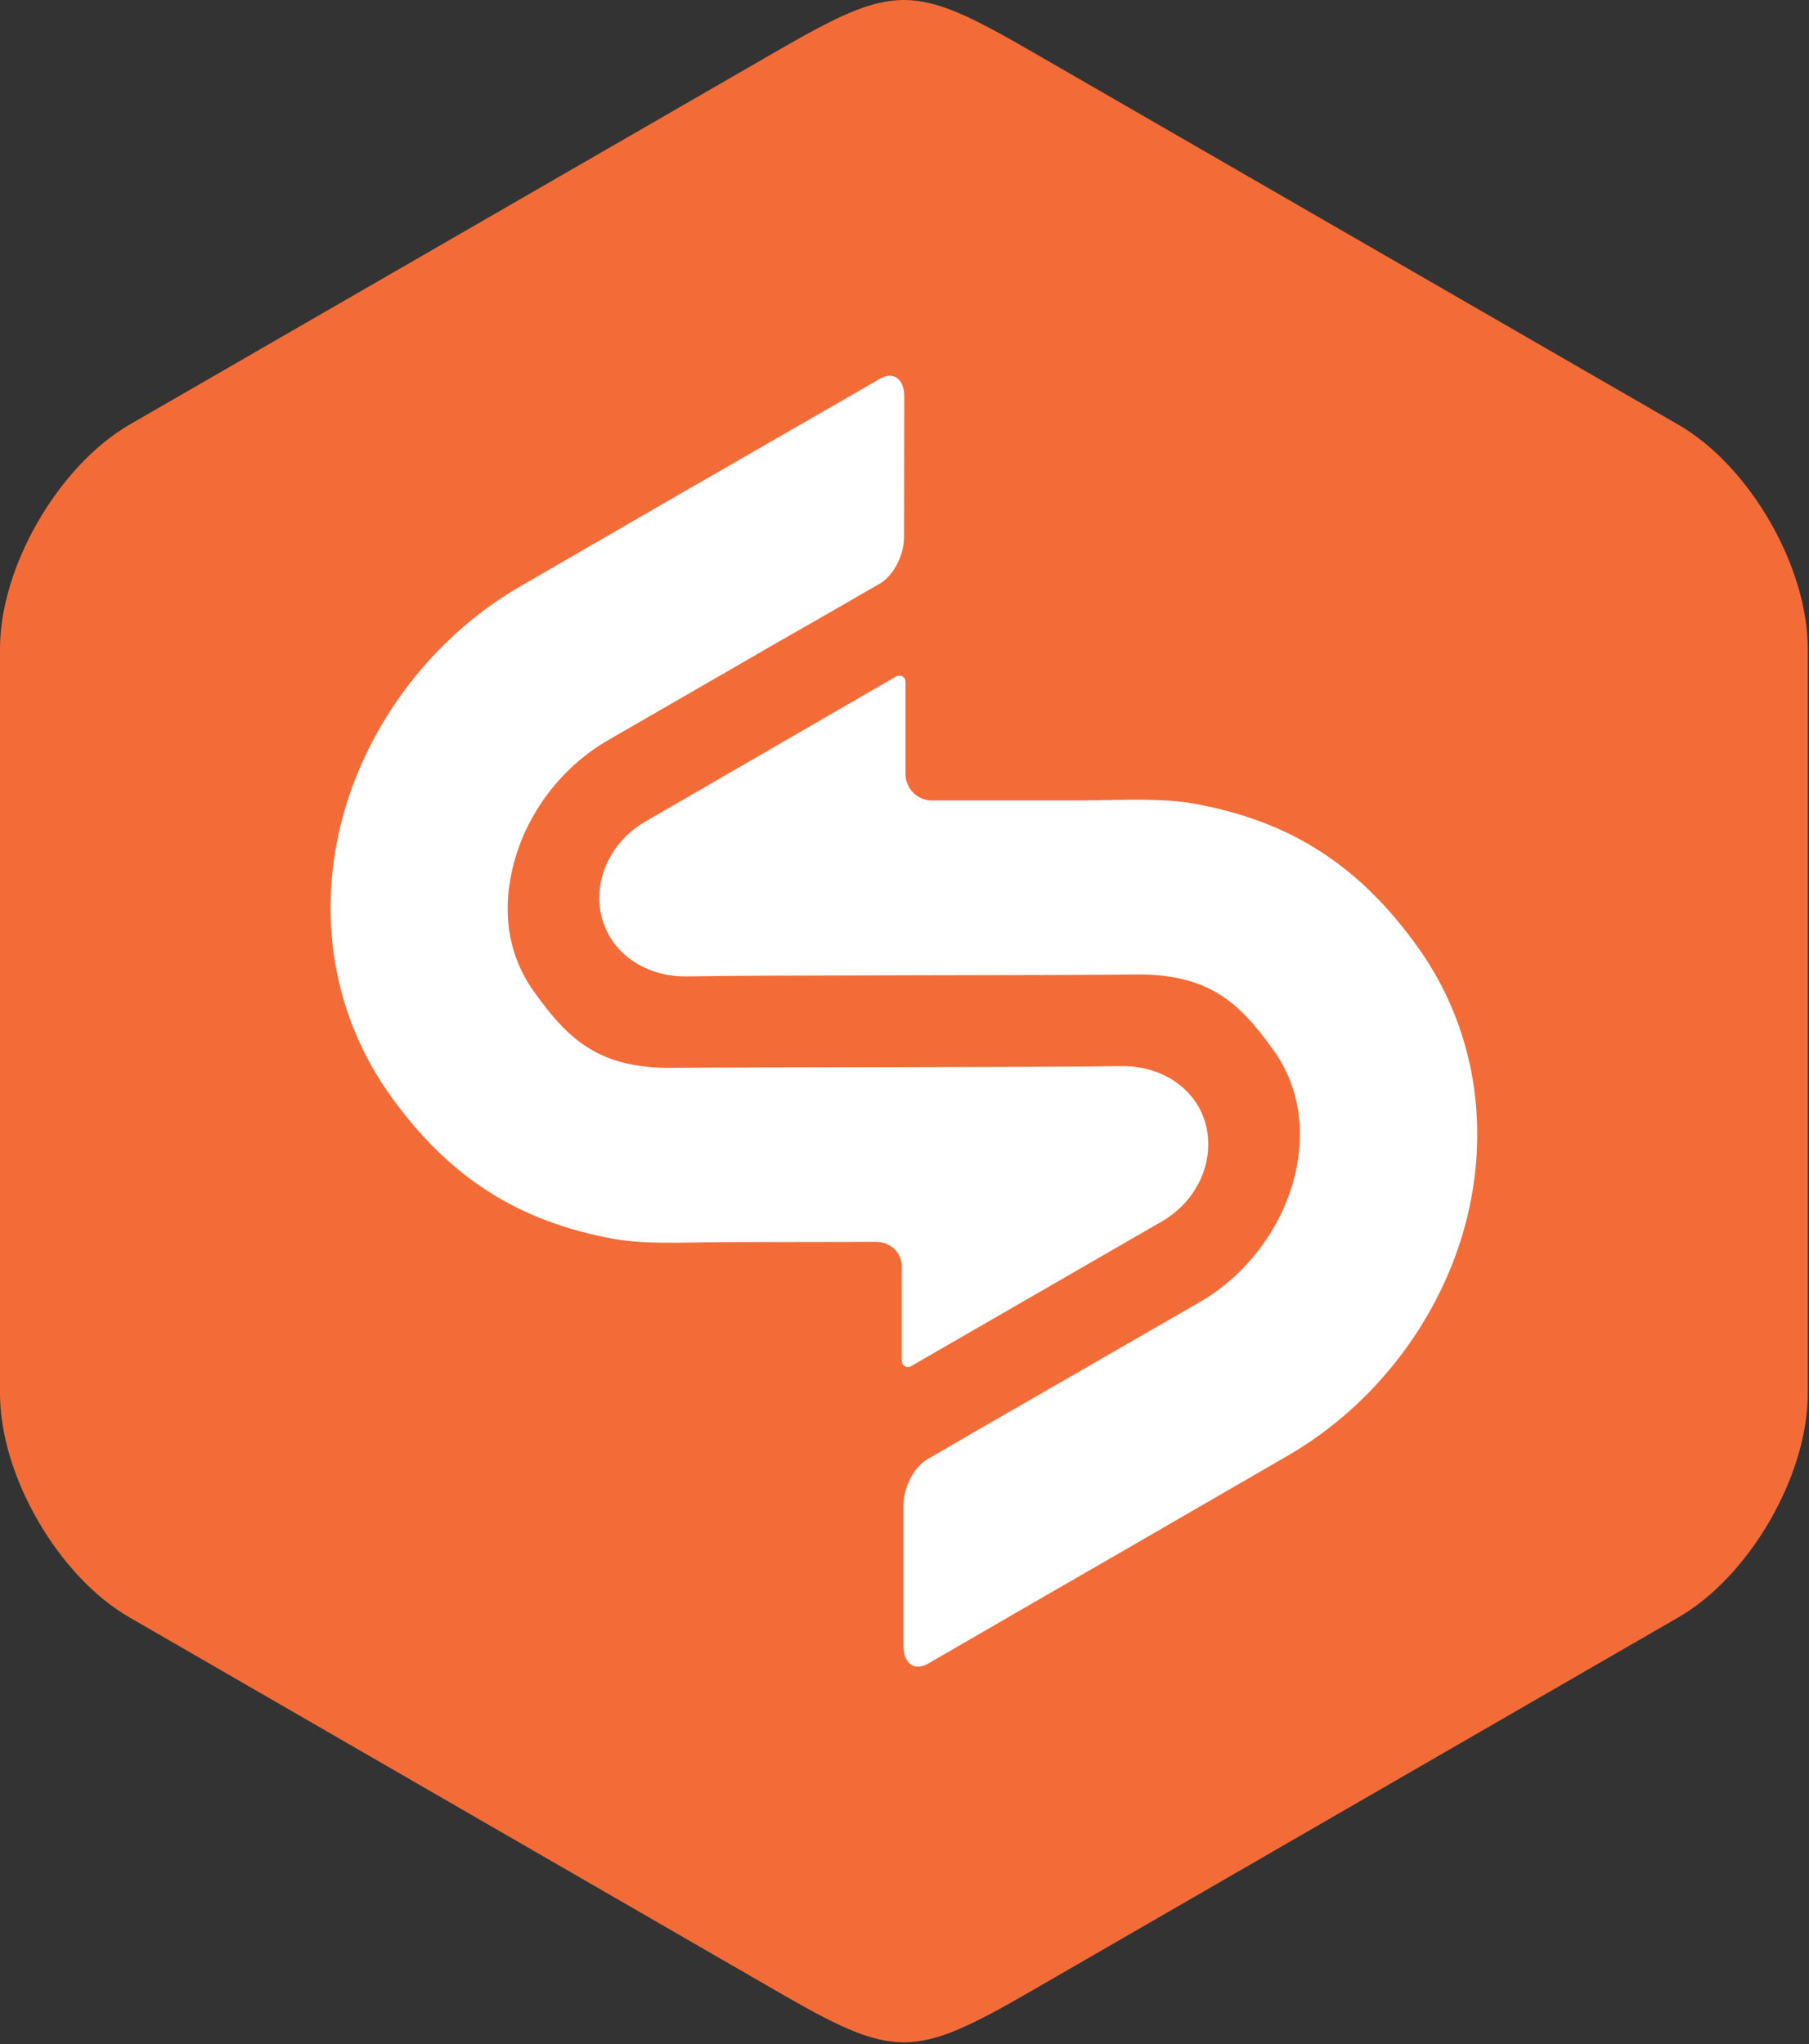 <svg xmlns="http://www.w3.org/2000/svg" width="738" height="834" viewBox="0 0 738 834">
  <rect x="0" y="0" width="738" height="834" fill="#333333" stroke="none"/>
  <g fill="none">
    <path fill="#F36C38" d="M684.7,173.275 L421.5,21.375 C372.2,-7.125 365.3,-7.125 316,21.375 L52.8,173.275 C23.9,190.075 0,231.175 0,264.675 L0,568.575 C0,602.075 23.8,643.175 52.8,659.875 L316,811.875 C365.2,840.375 372.2,840.375 421.5,811.875 L684.7,659.875 C713.7,643.175 737.5,602.075 737.5,568.575 L737.5,264.675 C737.5,231.175 713.8,190.075 684.7,173.275 Z"/>
    <path fill="#FFF" d="M357.5,506.675 L357.5,506.675 L296.7,506.775 C280.6,506.775 263.9,507.875 250.5,505.475 C211.3,498.375 183,480.275 159.1,446.775 C137.4,416.275 129.9,378.475 138.1,340.375 C147.2,298.675 174.8,260.975 212,239.375 L280.6,199.675 C291.2,193.675 348.6,160.475 359.1,154.475 C364.6,151.375 368.9,154.675 368.9,161.875 C368.9,167.075 368.8,214.175 368.8,219.275 C368.8,226.475 364.5,234.875 359,238.075 C348.6,244.075 327.3,256.375 316.7,262.375 L248.1,301.975 C228.2,313.475 213.5,333.575 208.8,355.675 C206,368.375 205.3,387.175 217.9,404.675 C231.7,423.975 244.3,436.075 274.6,435.675 C304.5,435.375 425.7,435.475 457.2,434.975 C477,434.575 492.902,447.975 492.902,466.675 C493,479.375 485.8,491.475 474.1,498.275 L371.7,557.375 C370.5,558.175 369,557.675 368.3,556.575 C368,556.075 367.9,555.675 367.9,555.275 L367.9,517.575 C368.3,511.475 363.5,506.675 357.5,506.675 Z"/>
    <path fill="#FFF" d="M599.4,492.975 C590.3,534.675 562.7,572.275 525.4,593.875 L456.8,633.575 C446.3,639.575 388.7,672.875 378.4,678.875 C372.9,681.875 368.6,678.675 368.6,671.475 C368.6,666.175 368.6,619.175 368.6,613.975 C368.6,606.675 373,598.375 378.5,595.275 C388.9,589.175 410.2,576.875 420.7,570.875 L489.4,531.275 C509.3,519.775 523.9,499.675 528.7,477.675 C531.4,465.075 532.1,446.175 519.6,428.575 C505.8,409.275 493.3,397.175 462.9,397.575 C432.9,397.975 311.7,397.775 280.3,398.375 C260.5,398.675 244.7,385.475 244.498,366.575 C244.4,353.975 251.6,341.875 263.3,335.175 L365.6,275.975 C366.9,275.375 368.4,275.675 369.1,276.875 C369.3,277.275 369.4,277.675 369.4,278.175 L369.4,315.775 C369.4,321.675 374.2,326.575 380.1,326.575 L380.1,326.575 L440.9,326.575 C457.1,326.475 473.8,325.475 487.1,327.875 C526.4,334.975 554.6,353.075 578.5,386.575 C600.2,416.975 607.6,454.875 599.4,492.975 Z"/>
  </g>
</svg>
